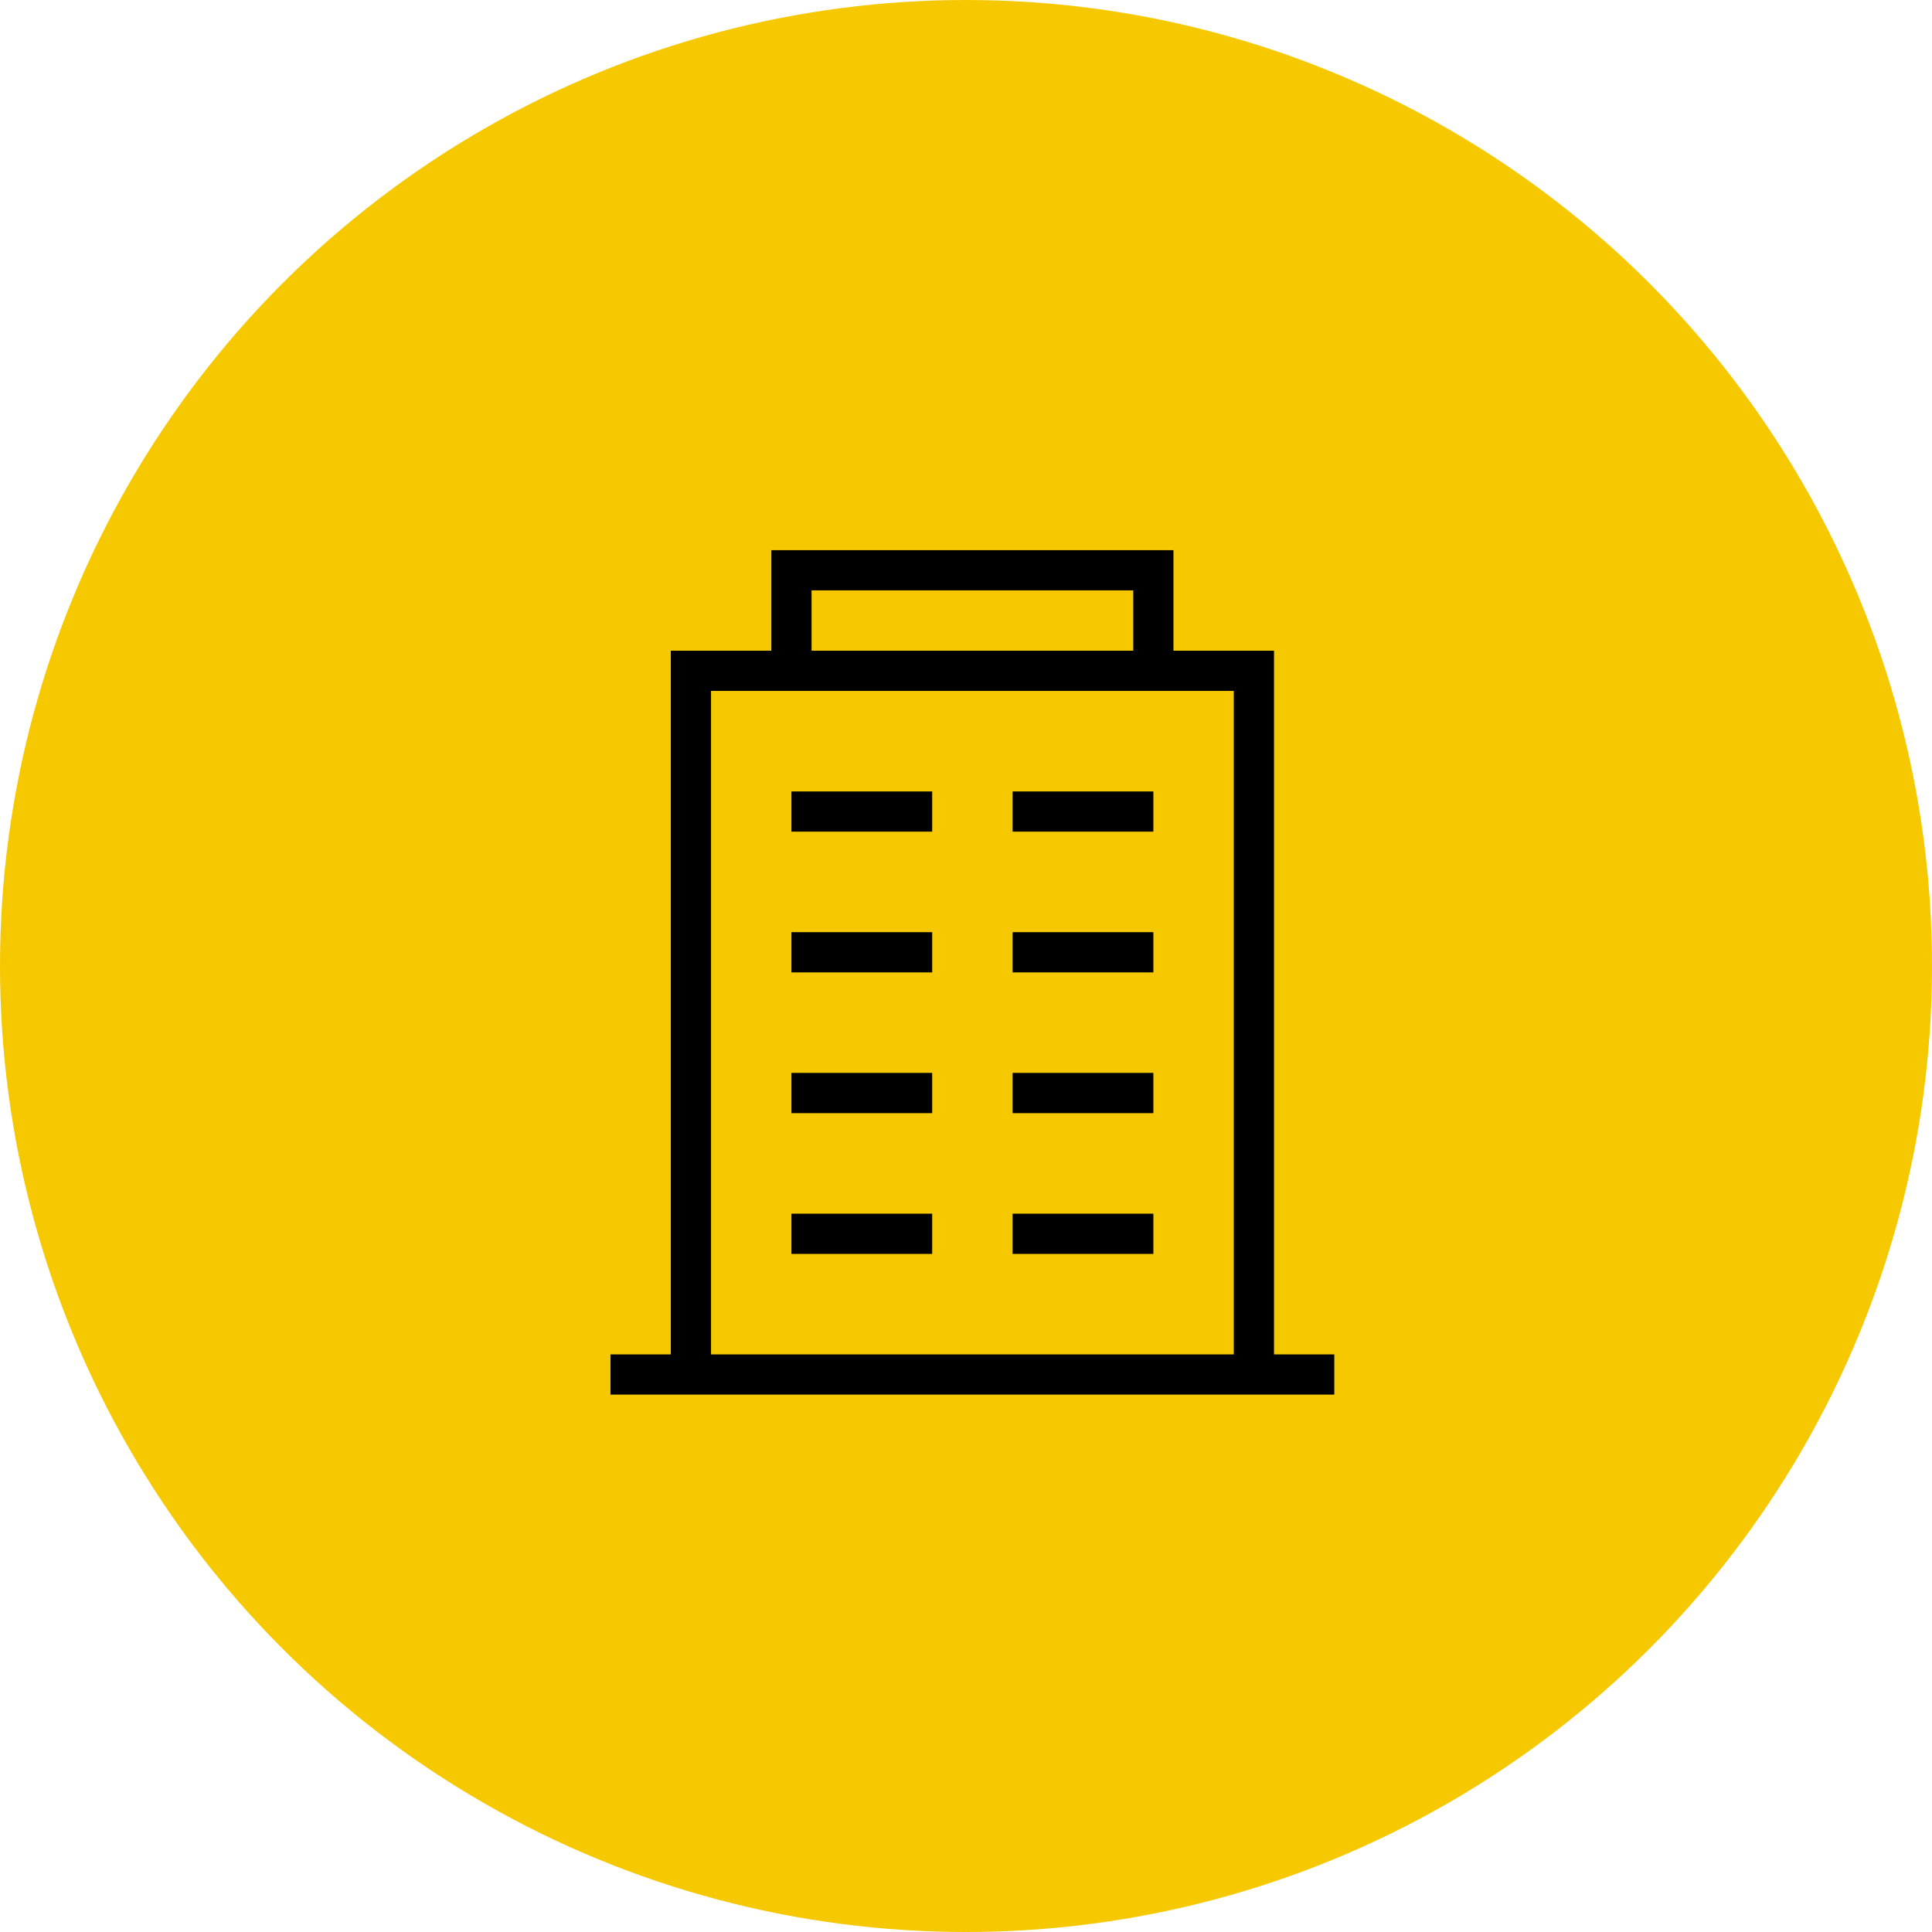 <?xml version="1.0" encoding="UTF-8"?> <svg xmlns="http://www.w3.org/2000/svg" width="81" height="81" viewBox="0 0 81 81" fill="none"><circle cx="40.5" cy="40.5" r="40.5" fill="#F6C800"></circle><g clip-path="url(#clip0_78_35)"><path d="M25.595 56.784H55.941V58.47H25.595V56.784Z" fill="black"></path><path d="M53.413 57.627H51.727V28.967H29.81V57.627H28.124V27.281H53.413V57.627Z" fill="black"></path><path d="M33.181 33.182H39.082V34.867H33.181V33.182Z" fill="black"></path><path d="M42.454 33.182H48.355V34.867H42.454V33.182Z" fill="black"></path><path d="M33.181 39.082H39.082V40.768H33.181V39.082Z" fill="black"></path><path d="M42.454 39.082H48.355V40.768H42.454V39.082Z" fill="black"></path><path d="M33.181 44.982H39.082V46.669H33.181V44.982Z" fill="black"></path><path d="M42.454 44.982H48.355V46.669H42.454V44.982Z" fill="black"></path><path d="M49.198 28.124H47.512V24.752H34.025V28.124H32.339V23.066H49.198V28.124Z" fill="black"></path><path d="M33.181 50.884H39.082V52.57H33.181V50.884Z" fill="black"></path><path d="M42.454 50.884H48.355V52.57H42.454V50.884Z" fill="black"></path></g><defs><clipPath id="clip0_78_35"><rect width="35.404" height="35.404" fill="white" transform="translate(23.066 23.066)"></rect></clipPath></defs></svg> 